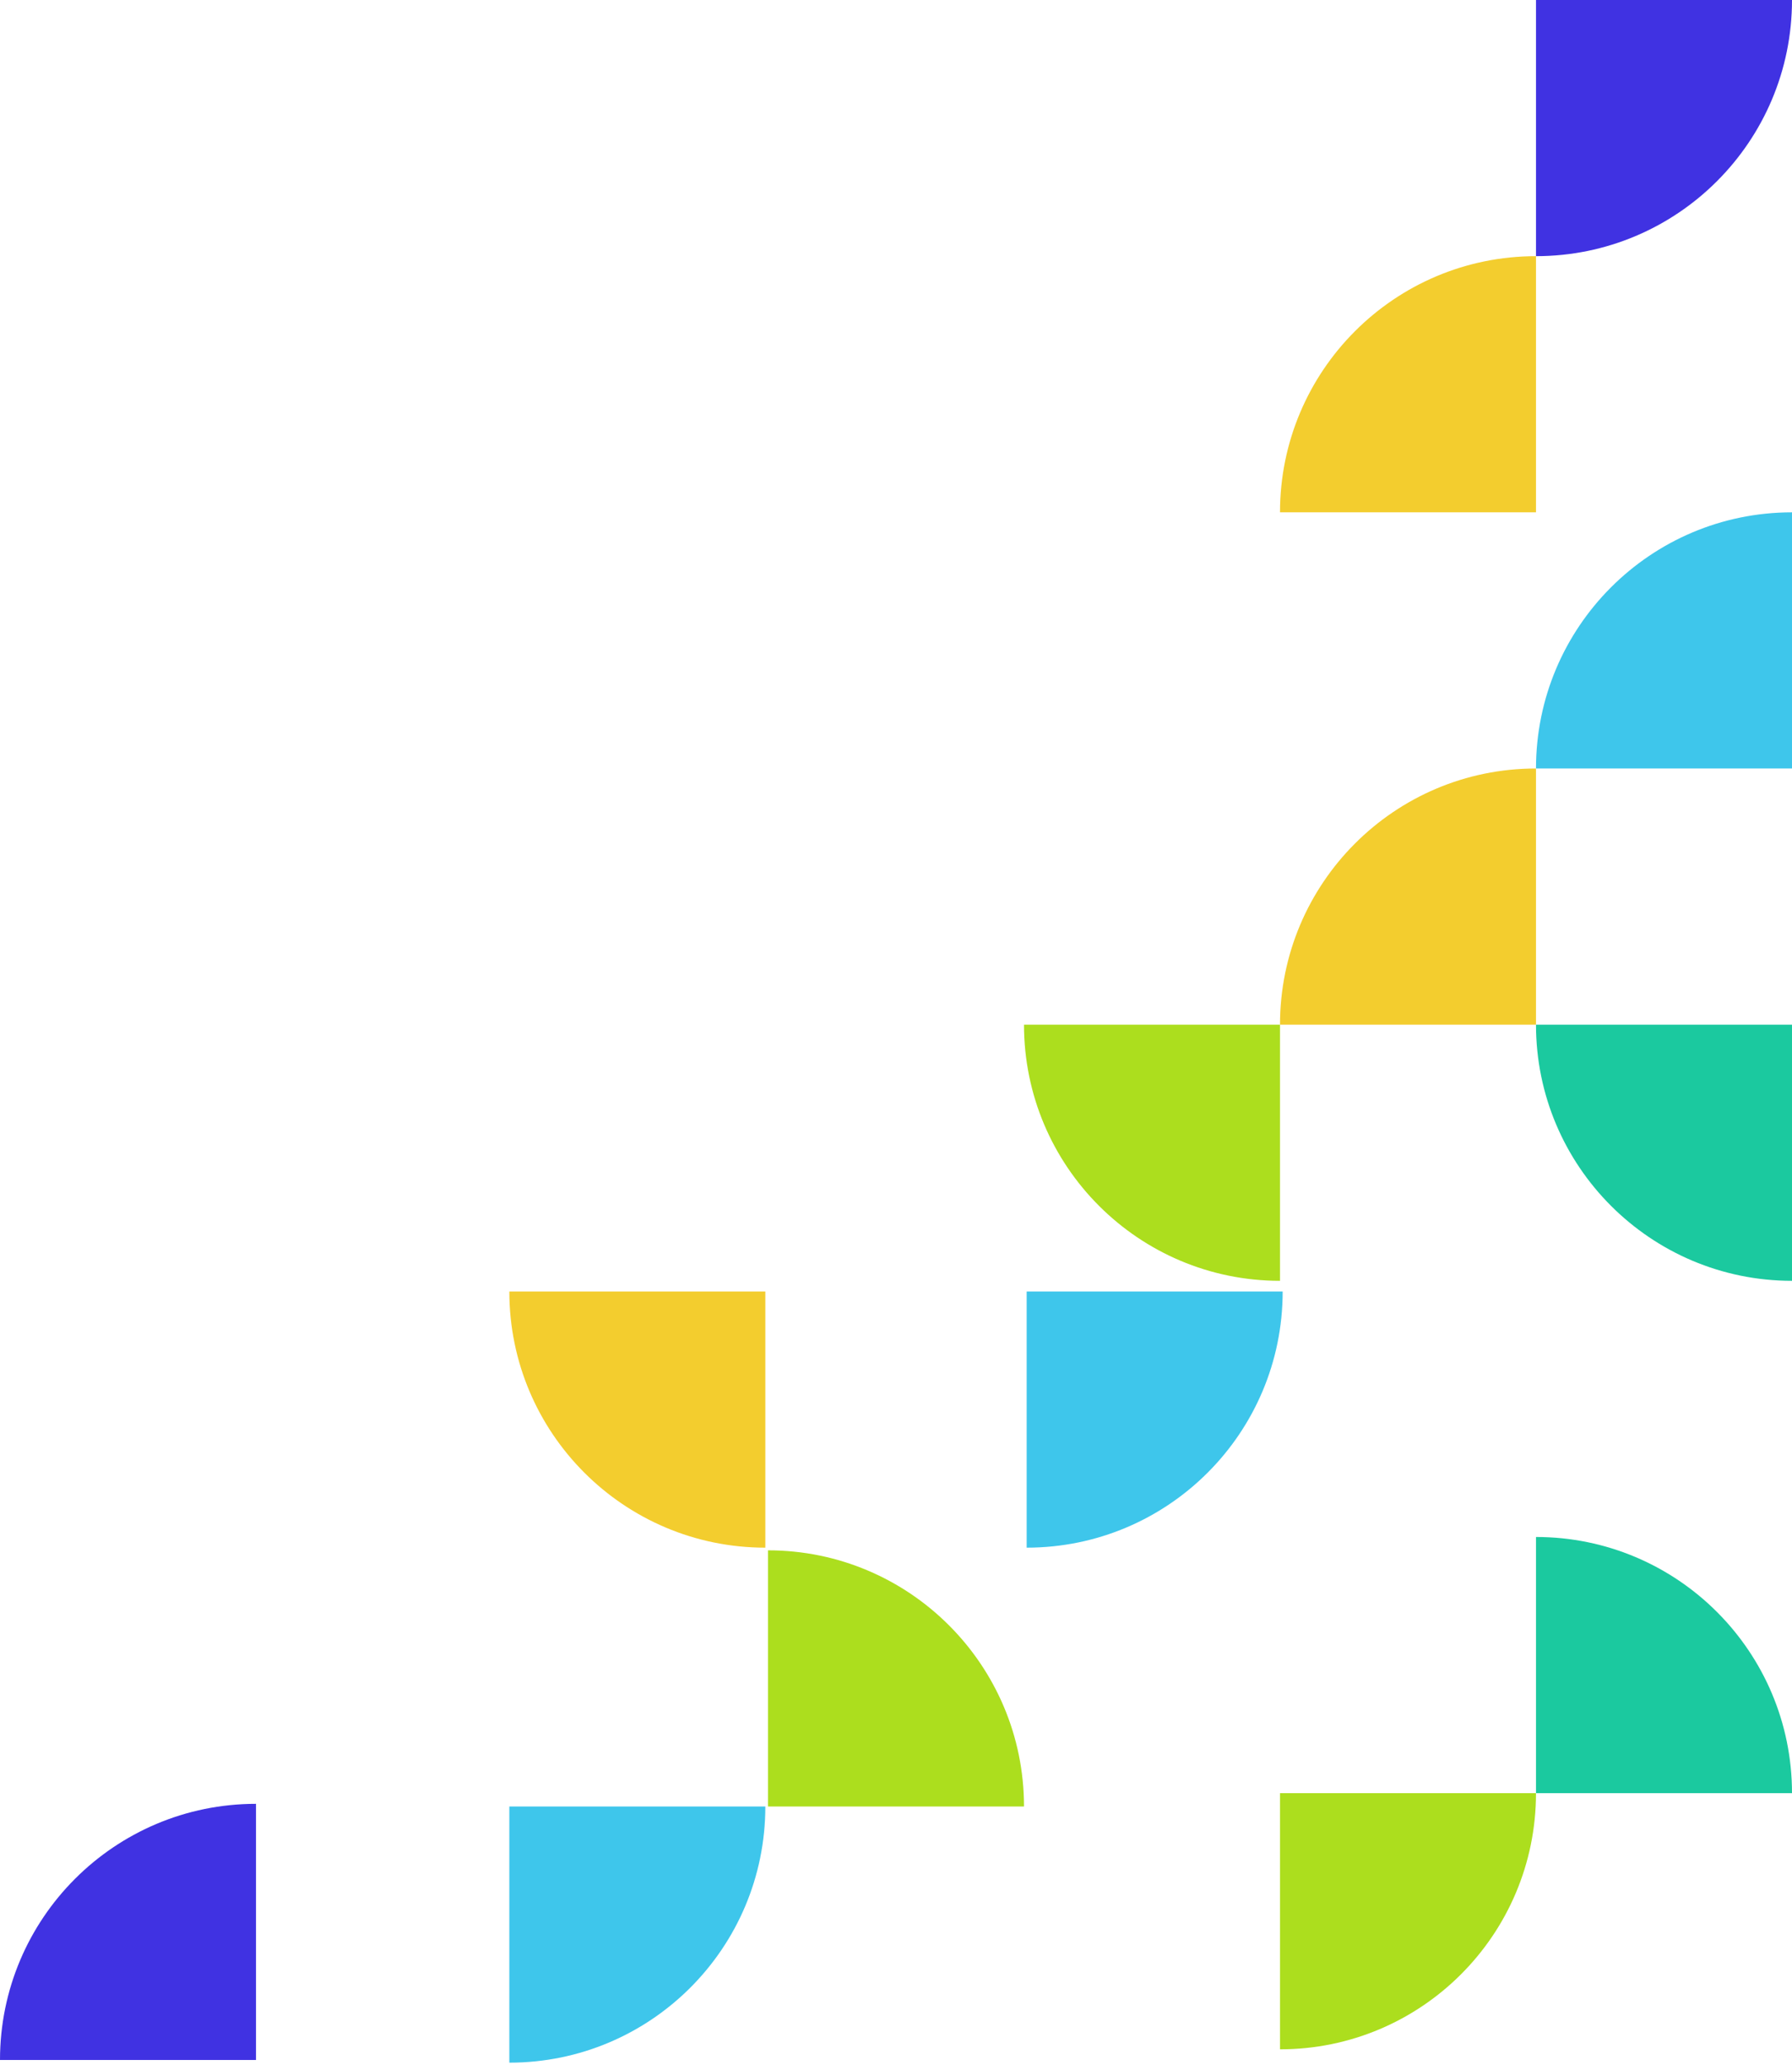 <svg width="336" height="387" viewBox="0 0 336 387" fill="none" xmlns="http://www.w3.org/2000/svg">
<path fill-rule="evenodd" clip-rule="evenodd" d="M288 144V192H240C240 165.49 261.49 144 288 144Z" fill="#F3CD2E"/>
<path fill-rule="evenodd" clip-rule="evenodd" d="M288 96H240C240 69.49 261.49 48 288 48V96Z" fill="#F3CD2E"/>
<path fill-rule="evenodd" clip-rule="evenodd" d="M240 192V240C213.49 240 192 218.51 192 192H240Z" fill="#ACDE1E"/>
<path fill-rule="evenodd" clip-rule="evenodd" d="M288 48V0H336C336 26.509 314.51 48 288 48Z" fill="#4032E2"/>
<path fill-rule="evenodd" clip-rule="evenodd" d="M240 384V336H288C288 362.51 266.51 384 240 384Z" fill="#ACDE1E"/>
<path fill-rule="evenodd" clip-rule="evenodd" d="M336 336H288V288C314.51 288 336 309.49 336 336Z" fill="#1BC99F"/>
<path fill-rule="evenodd" clip-rule="evenodd" d="M336 192V240C309.49 240 288 218.51 288 192H336Z" fill="#1BC99F"/>
<path fill-rule="evenodd" clip-rule="evenodd" d="M336 144H288C288 117.49 309.49 96 336 96V144Z" fill="#3EC6EB"/>
<path fill-rule="evenodd" clip-rule="evenodd" d="M192.5 290V242H240.5C240.5 268.51 219.01 290 192.5 290Z" fill="#3EC6EB"/>
<path fill-rule="evenodd" clip-rule="evenodd" d="M144 338.5V290.5C170.51 290.5 192 311.99 192 338.5H144Z" fill="#ACDE1E"/>
<path fill-rule="evenodd" clip-rule="evenodd" d="M95.5 242H143.5V290C116.99 290 95.5 268.51 95.5 242Z" fill="#F3CD2E"/>
<path fill-rule="evenodd" clip-rule="evenodd" d="M48 386H0C0 359.49 21.491 338 48 338V386Z" fill="#4032E2"/>
<path fill-rule="evenodd" clip-rule="evenodd" d="M95.5 386.5V338.5H143.5C143.5 365.01 122.01 386.5 95.5 386.5Z" fill="#3EC6EB"/>
</svg>
